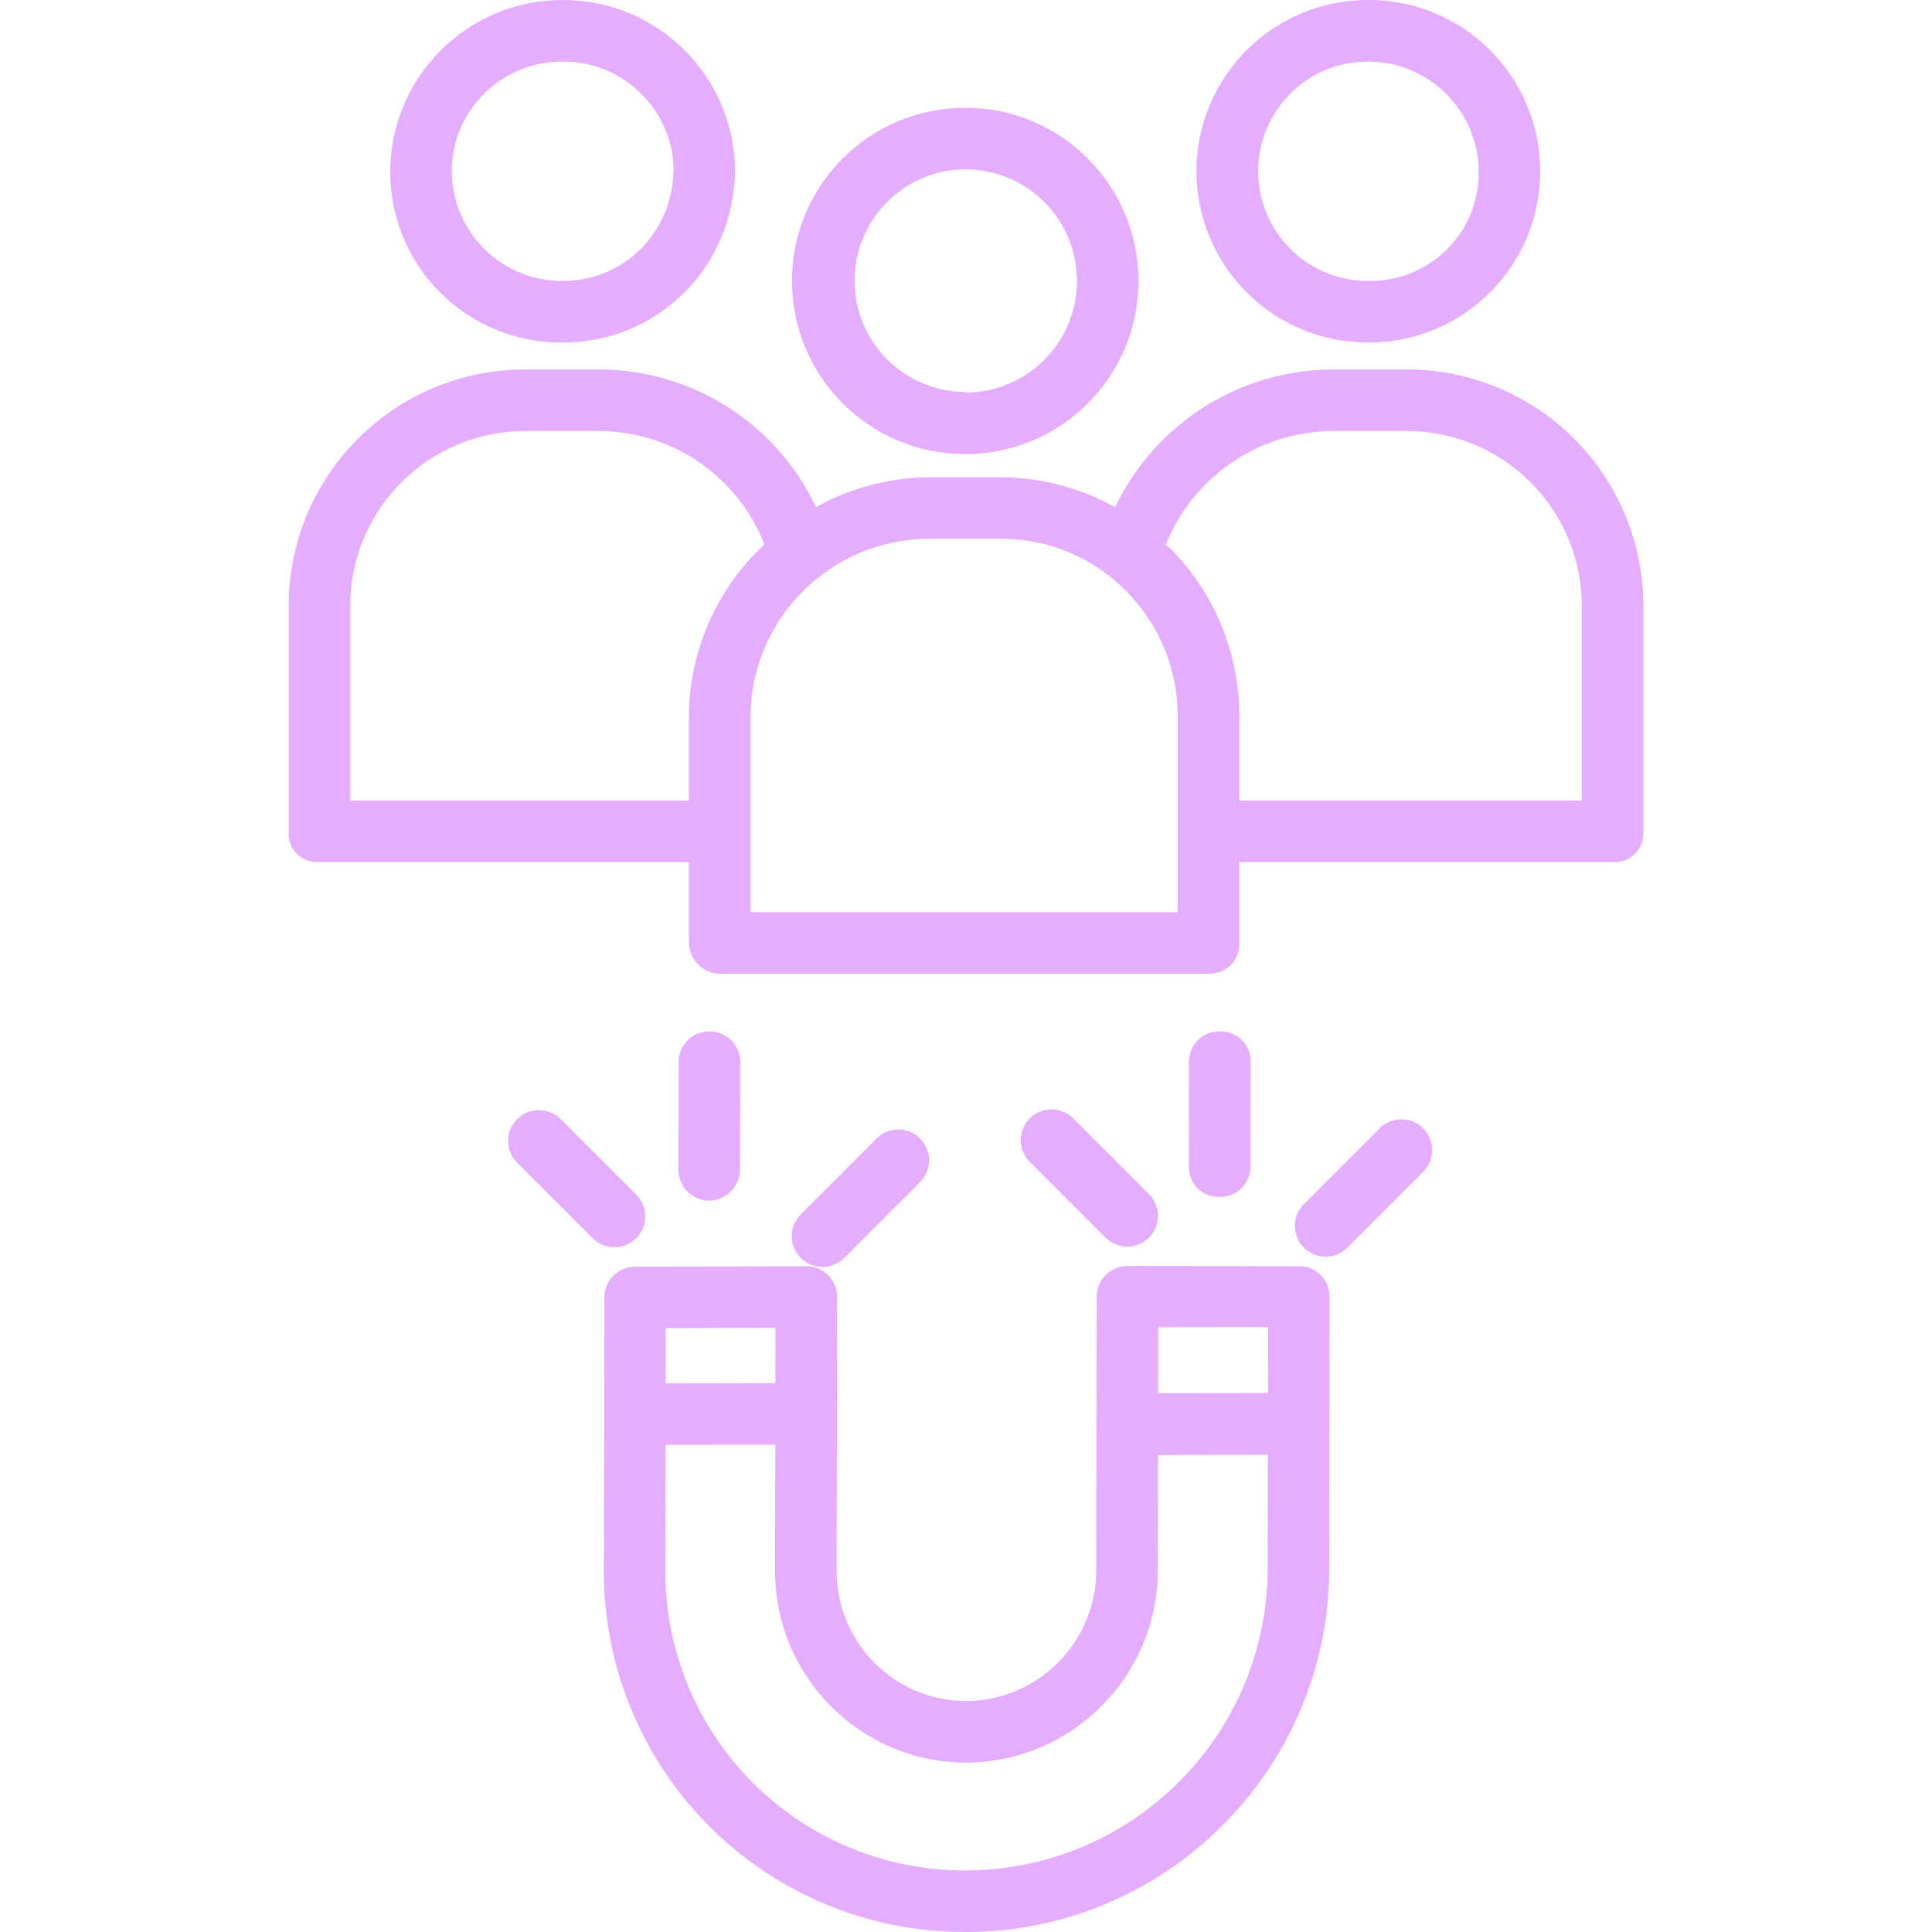 <svg width="50" height="50" viewBox="0 0 50 50" fill="none" xmlns="http://www.w3.org/2000/svg">
<g clip-path="url(#clip0_456_1204)">
<path d="M24.979 11.753H24.985C27.46 11.751 29.466 9.744 29.464 7.268C29.463 4.793 27.455 2.787 24.979 2.789H24.977C22.502 2.79 20.496 4.796 20.497 7.272C20.497 9.747 22.504 11.754 24.979 11.753ZM24.981 4.382H24.983C26.578 4.382 27.872 5.675 27.872 7.27C27.872 8.865 26.58 10.159 24.985 10.159H24.981C24.981 10.159 24.98 10.145 24.979 10.145C23.395 10.135 22.116 8.847 22.116 7.263C22.117 5.678 23.397 4.391 24.981 4.382Z" fill="#E5ADFF"/>
<path d="M35.398 8.864H35.459C37.907 8.848 39.878 6.85 39.861 4.402C39.844 1.955 37.847 -0.016 35.399 -2.1195e-05H35.397C32.949 0 30.965 1.985 30.965 4.433C30.965 6.881 32.95 8.865 35.398 8.864ZM35.401 1.594H35.402C36.162 1.593 36.892 1.894 37.43 2.432C37.968 2.969 38.27 3.698 38.27 4.459C38.273 5.208 37.977 5.927 37.446 6.455C36.916 6.984 36.196 7.277 35.447 7.271H35.399C33.831 7.27 32.561 5.999 32.561 4.431C32.562 2.864 33.833 1.593 35.401 1.594H35.401Z" fill="#E5ADFF"/>
<path d="M8.233 22.311H17.829V24.41C17.842 24.853 18.208 25.205 18.652 25.199H31.31C31.517 25.2 31.715 25.116 31.859 24.966C32.003 24.818 32.08 24.617 32.072 24.41V22.311H41.768C41.971 22.319 42.169 22.241 42.313 22.098C42.458 21.955 42.536 21.758 42.53 21.554V15.713C42.539 14.081 41.895 12.513 40.742 11.358C39.589 10.203 38.022 9.556 36.39 9.562H34.513C32.099 9.562 29.901 10.949 28.86 13.126C27.962 12.627 26.953 12.361 25.925 12.351H24.046C23.021 12.361 22.015 12.626 21.117 13.122C20.088 10.946 17.896 9.56 15.489 9.562H13.626C11.995 9.552 10.427 10.194 9.271 11.346C8.115 12.498 7.467 14.063 7.471 15.694V21.554C7.464 21.758 7.543 21.955 7.687 22.098C7.832 22.241 8.029 22.319 8.233 22.311ZM34.513 11.155H36.382C37.593 11.148 38.756 11.625 39.612 12.482C40.468 13.338 40.945 14.501 40.937 15.712V20.717H32.072V18.569C32.085 16.929 31.441 15.352 30.284 14.189C30.244 14.149 30.211 14.136 30.17 14.097C30.882 12.322 32.601 11.158 34.513 11.155ZM24.047 13.944H25.924C27.14 13.945 28.304 14.436 29.155 15.305C30.013 16.173 30.49 17.347 30.479 18.568V23.605H19.423V18.551C19.438 16.006 21.502 13.95 24.047 13.944ZM9.064 15.696C9.06 14.486 9.541 13.326 10.398 12.473C11.255 11.62 12.418 11.145 13.628 11.155H15.486C17.386 11.155 19.092 12.319 19.783 14.089C18.543 15.239 17.836 16.852 17.829 18.543V20.717H9.064V15.696Z" fill="#E5ADFF"/>
<path d="M14.56 8.865H14.562C17.017 8.865 18.977 6.932 19.024 4.437C19.024 4.432 19.024 4.444 19.024 4.439C19.018 1.98 17.019 -0.008 14.56 2.50928e-05H14.558C12.095 -0 10.099 1.995 10.099 4.458C10.101 5.635 10.574 6.763 11.411 7.59C12.249 8.418 13.382 8.876 14.56 8.865ZM12.531 2.425C13.07 1.887 13.801 1.587 14.562 1.594H14.564C15.323 1.588 16.052 1.887 16.59 2.423C17.128 2.948 17.431 3.668 17.431 4.42C17.396 6.034 16.138 7.271 14.562 7.271H14.56C13.802 7.276 13.074 6.978 12.535 6.445C11.997 5.911 11.694 5.185 11.693 4.427C11.69 3.674 11.993 2.951 12.531 2.425Z" fill="#E5ADFF"/>
<path d="M34.177 32.993C34.027 32.846 33.824 32.765 33.614 32.769H33.613L29.18 32.764C28.969 32.764 28.767 32.847 28.618 32.995C28.469 33.143 28.384 33.345 28.384 33.555L28.37 40.644C28.367 42.504 26.863 44.013 25.003 44.024H24.998C23.144 44.014 21.647 42.505 21.652 40.65L21.66 36.675C21.663 36.647 21.664 36.619 21.664 36.591C21.664 36.568 21.662 36.543 21.66 36.519L21.666 33.568C21.666 33.356 21.583 33.153 21.433 33.003C21.284 32.853 21.081 32.769 20.869 32.769H20.867L16.434 32.782C15.996 32.784 15.641 33.139 15.642 33.577L15.638 36.601V36.603L15.628 40.652C15.623 43.132 16.605 45.512 18.359 47.266C20.112 49.02 22.491 50.004 24.971 50H25C30.172 50 34.389 45.781 34.401 40.609L34.406 36.924C34.412 36.87 34.412 36.815 34.406 36.761L34.41 33.552C34.411 33.342 34.327 33.14 34.177 32.993ZM32.816 34.344L32.814 36.05L29.973 36.056L29.976 34.348L32.816 34.344ZM20.07 34.365L20.068 35.796L17.228 35.802L17.231 34.373L20.07 34.365ZM24.996 48.406H24.972C22.914 48.41 20.939 47.595 19.484 46.139C18.029 44.684 17.214 42.708 17.219 40.65L17.225 37.393L20.065 37.389L20.058 40.639C20.047 43.378 22.259 45.607 24.998 45.617H25.005C27.743 45.604 29.958 43.383 29.964 40.644L29.97 37.657L32.811 37.647L32.807 40.608C32.791 44.913 29.302 48.397 24.996 48.406Z" fill="#E5ADFF"/>
<path d="M18.354 31.076C18.796 31.067 19.151 30.706 19.151 30.263L19.159 27.489C19.16 27.278 19.076 27.076 18.927 26.926C18.778 26.777 18.576 26.693 18.365 26.693H18.362C18.152 26.691 17.95 26.772 17.801 26.919C17.651 27.066 17.566 27.266 17.565 27.476L17.557 30.264C17.554 30.707 17.909 31.069 18.351 31.076H18.354Z" fill="#E5ADFF"/>
<path d="M21.85 32.553L23.812 30.591C24.123 30.28 24.123 29.776 23.812 29.465C23.501 29.153 22.996 29.153 22.685 29.465L20.723 31.427C20.412 31.738 20.412 32.242 20.723 32.553C21.034 32.865 21.538 32.865 21.85 32.553Z" fill="#E5ADFF"/>
<path d="M16.466 32.046C16.777 31.735 16.777 31.23 16.466 30.919L14.504 28.957C14.192 28.652 13.692 28.654 13.383 28.963C13.075 29.272 13.072 29.771 13.377 30.084L15.339 32.046C15.65 32.357 16.155 32.357 16.466 32.046Z" fill="#E5ADFF"/>
<path d="M31.565 30.976C31.774 30.981 31.976 30.901 32.125 30.756C32.275 30.61 32.36 30.411 32.361 30.202L32.366 27.456C32.365 27.248 32.28 27.05 32.13 26.906C31.98 26.762 31.778 26.685 31.57 26.693H31.569C31.36 26.688 31.158 26.766 31.009 26.911C30.859 27.056 30.774 27.255 30.772 27.464L30.768 30.212C30.769 30.419 30.854 30.618 31.004 30.762C31.154 30.906 31.356 30.983 31.564 30.976H31.565Z" fill="#E5ADFF"/>
<path d="M36.837 30.323C37.142 30.011 37.139 29.511 36.831 29.202C36.522 28.894 36.022 28.891 35.71 29.196L33.744 31.162C33.433 31.474 33.433 31.978 33.744 32.29C34.055 32.601 34.56 32.601 34.871 32.29L36.837 30.323Z" fill="#E5ADFF"/>
<path d="M29.172 32.263C29.494 32.263 29.784 32.069 29.908 31.771C30.031 31.474 29.963 31.131 29.735 30.903L27.773 28.941C27.461 28.633 26.959 28.634 26.649 28.944C26.34 29.254 26.338 29.756 26.646 30.067L28.608 32.03C28.757 32.179 28.96 32.263 29.172 32.263Z" fill="#E5ADFF"/>
</g>
<defs>
<clipPath id="clip0_456_1204">
<rect width="50" height="50" fill="white"/>
</clipPath>
</defs>
</svg>

